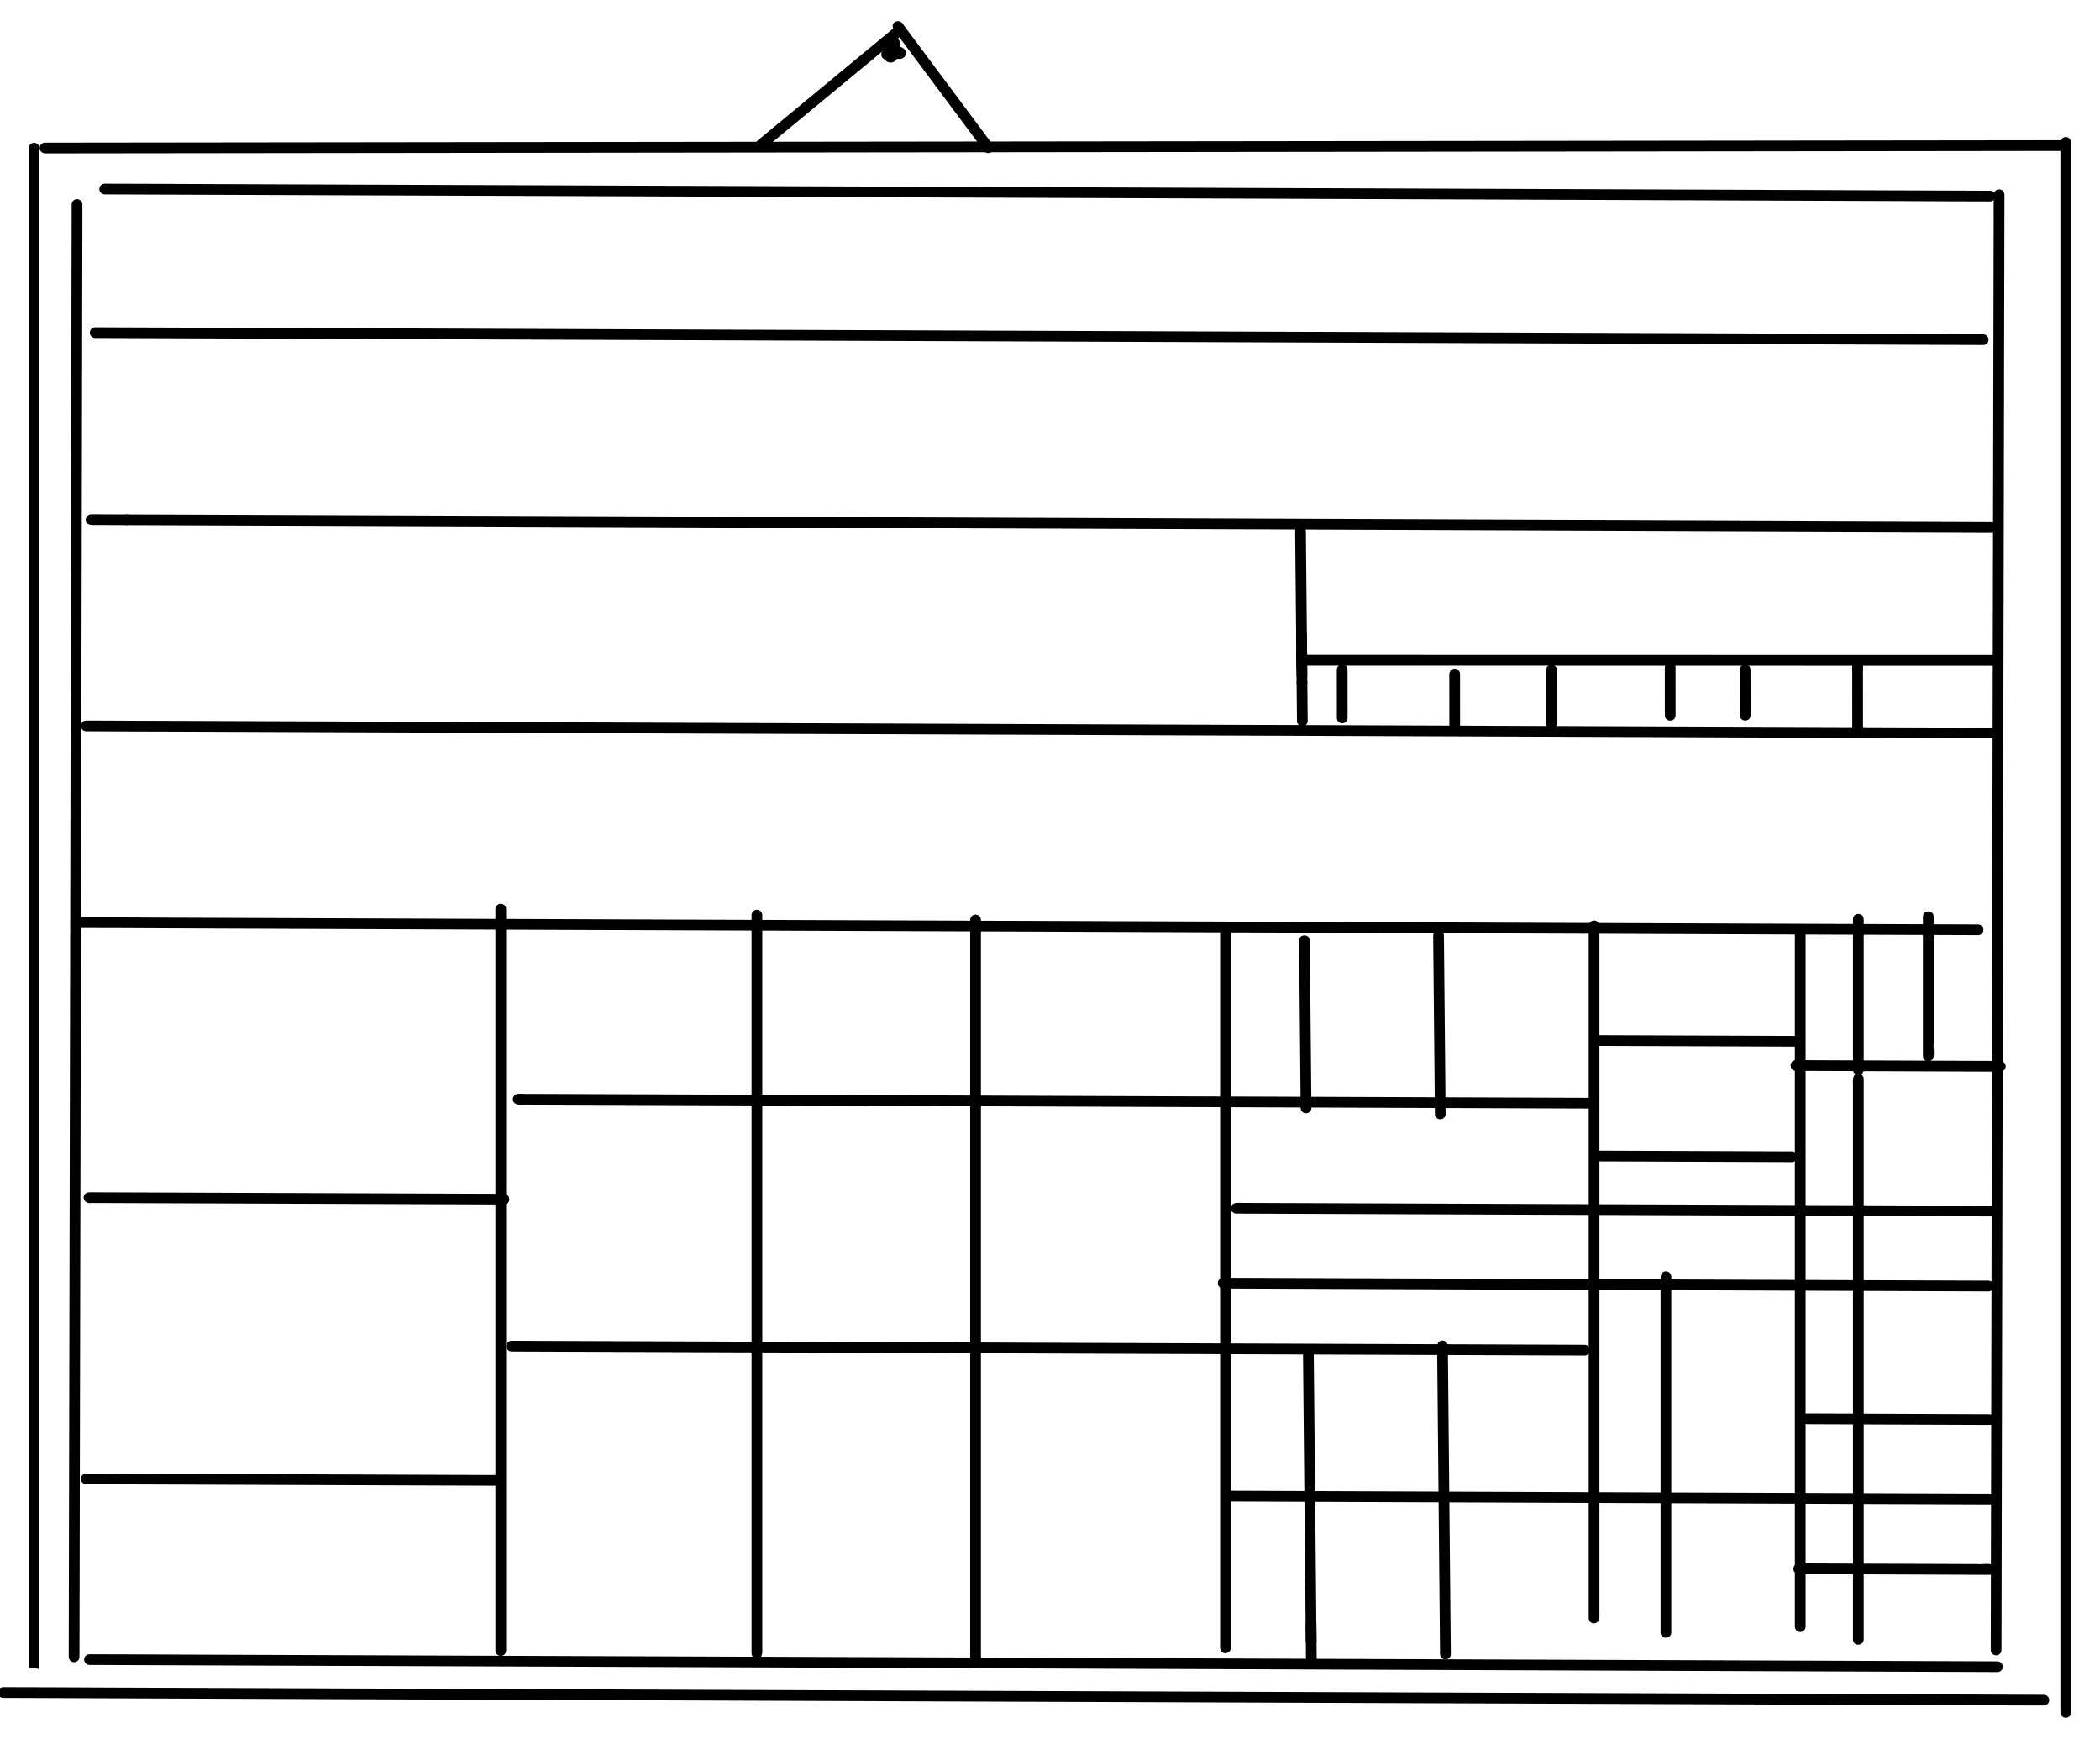 <?xml version="1.0" encoding="UTF-8"?><svg id="Ebene_1" xmlns="http://www.w3.org/2000/svg" viewBox="0 0 782.67 648"><path d="M13.98,621.89c-1.06-.29-2.16-.4-3.27-.31V55.21c0-1.09.91-2,2-2s2,.91,2,2v566.75c-.24-.03-.49-.05-.73-.07Z"/><path d="M767.91,638.14V53.06c0-1.09.91-2,2-2,1.53,0,2.22,1.56,2,2.91v584.18c0,1.09-.91,2-2,2s-2-.91-2-2Z"/><path d="M668.95,606.18v-259.41c.03-2.45,3.89-2.78,4,0v259.41c0,1.09-.91,2-2,2s-2-.91-2-2Z"/><path d="M618.89,608.34c0-43.27,0-86.53,0-129.8.04-1.77-.53-4.66,2-4.76,1.09,0,2,.91,2,2v132.56c-.05,2.56-3.93,2.68-4,0Z"/><path d="M592.11,602.97v-257.13c-.55-3.59,4.45-3.94,4,0v257.13c-.03,2.42-3.86,2.82-4,0Z"/><path d="M454.73,614.12c0-89.42,0-178.84,0-268.27.19-2.88,4.46-2.53,4,.61v267.65c-.02,2.38-3.84,2.87-4,0Z"/><path d="M361.59,619.67v-276.86c0-1.09.91-2,2-2s2,.91,2,2v209.67c0,21.62,0,43.24,0,64.85,0,1.75.38,4.23-2,4.34-1.09,0-2-.91-2-2Z"/><path d="M280.1,616.1v-275.09c0-1.09.91-2,2-2s2,.91,2,2v209.27c0,21.18,0,42.36,0,63.54.01,1.73.35,4.18-2,4.29-1.09,0-2-.91-2-2Z"/><path d="M184.63,615.09v-276.32c0-1.09.91-2,2-2s2,.91,2,2v276.32c0,1.09-.91,2-2,2s-2-.91-2-2Z"/><path d="M690.61,610.95v-205.71c.1-1.87-.69-4.99,2-5.15,1.09,0,2,.91,2,2v208.86c-.03,2.5-3.93,2.72-4,0Z"/><path d="M690.61,398.65v-56.12c.06-2.61,3.94-2.64,4,0v56.12c0,1.09-.91,2-2,2s-2-.91-2-2Z"/><path d="M716.68,393.57v-52.01c.06-2.61,3.94-2.64,4,0,0,15.73,0,31.46,0,47.2-.34,2.16,1.19,6.55-2,6.81-1.09,0-2-.91-2-2Z"/><path d="M25.61,617.43c.36-180.4.74-360.81,1.1-541.21,0-1.09.91-2,2-2s2,.91,2,2c0,1.54,0,3.07,0,4.61-.32,155.91-.64,311.82-.95,467.73-.05,22.96-.1,45.92-.14,68.88,0,1.09-.91,2-2,2s-2-.91-2-2Z"/><path d="M741.95,614.88c.36-178.04.73-356.07,1.09-534.11,0-2.38-.03-4.75.02-7.12-.18-1.37.33-3.11,2-3.09,1.09,0,2,.91,2,2-.03,9.34-.03,18.68-.06,28.02-.31,153.08-.62,306.16-.94,459.25-.04,18.35-.08,36.7-.11,55.05,0,1.09-.91,2-2,2s-2-.91-2-2Z"/><path d="M722.4,635.44c-225.58-.84-451.16-1.68-676.73-2.53-14.84-.04-29.67-.14-44.51-.17-1.09,0-2-.91-2-2s.91-2,2-2c12.43,0,24.87.09,37.3.14,241.09.89,482.19,1.81,723.28,2.7,1.09,0,2,.91,2,2s-.91,2-2,2c-13.11,0-26.22-.1-39.33-.15Z"/><path d="M744.44,623.11c-229.31-.86-458.62-1.71-687.93-2.57-6.71-.03-13.42-.07-20.12-.08-1.01,0-2.03-.01-3.04,0-1.09,0-2-.91-2-2s.91-2,2-2c12.65.01,25.3.09,37.95.14,217.67.82,435.34,1.63,653,2.44,6.72.03,13.43.05,20.15.08,1.09,0,2,.91,2,2,0,1.09-.91,2-2,2Z"/><path d="M737.23,348.47c-224.8-.84-449.59-1.69-674.39-2.52-10.9-.05-21.81-.12-32.71-.12-1.09,0-2-.91-2-2s.91-2,2-2c11.14,0,22.28.08,33.42.13,185.23.69,370.45,1.39,555.68,2.08,39.33.14,78.66.3,118,.44,1.09,0,2,.91,2,2,0,1.09-.91,2-2,2Z"/><path d="M710.43,74.94c-207.33-.77-414.66-1.55-621.98-2.32-16.48-.05-32.96-.15-49.44-.18-1.09,0-2-.91-2-2s.91-2,2-2c11.73,0,23.47.09,35.21.13,222.5.83,444.99,1.67,667.49,2.5,1.09,0,2,.91,2,2s-.91,2-2,2c-10.43,0-20.85-.08-31.28-.12Z"/><path d="M739.14,128.59c-234.19-.87-468.39-1.75-702.58-2.62-.36,0-.72,0-1.09,0-1.09,0-2-.91-2-2s.91-2,2-2c7.36,0,14.72.05,22.09.08,211.88.79,423.77,1.59,635.65,2.38,15.31.06,30.62.11,45.93.17,1.09,0,2,.91,2,2,0,1.09-.91,2-2,2Z"/><path d="M45.17,193.77c0-1.09.91-2,2-2s2,.91,2,2-.91,2-2,2-2-.91-2-2Z"/><path d="M742.17,198.37c-233.03-.87-466.05-1.75-699.08-2.61-2.24-.01-4.48,0-6.72-.03-1.86-.02-4.22.4-4.4-2.01,0-1.09.91-2,2-2,4.4.02,8.8.03,13.21.05,215.9.81,431.79,1.61,647.68,2.42,15.77.06,31.54.11,47.31.18,1.09,0,2,.91,2,2,0,1.09-.91,2-2,2Z"/><path d="M723.82,275.12c-219.5-.82-439-1.64-658.5-2.46-11.07-.04-22.14-.04-33.21-.12-1.09,0-2-.9-2-2s.91-2,2-2c.68,0,1.36,0,2.05,0,11.73.09,23.47.1,35.2.14,219.32.81,438.64,1.65,657.96,2.46,5.25.02,10.49.06,15.74.06,1.09,0,2,.91,2,2s-.91,2-2,2c-6.41,0-12.82-.05-19.23-.07Z"/><path d="M593.42,413.15c-129.21-.47-258.41-.96-387.61-1.45-3.06,0-6.11-.03-9.17-.03-2.01-.17-5.27.8-5.51-2.02.27-3.01,4.03-1.74,6.07-1.98,7.05,0,14.11.06,21.17.08,92.66.34,185.32.71,277.98,1.04,32.36.1,64.71.26,97.07.36,1.09,0,2,.91,2,2,0,1.09-.91,2.01-2,2Z"/><path d="M745.51,399.39c-25.39-.1-50.79-.19-76.18-.29-2.59-.05-2.65-3.93,0-4,21.69.08,43.38.16,65.07.25,3.7,0,7.4.02,11.11.04,1.09,0,2,.91,2,2,0,1.09-.91,2.01-2,2Z"/><path d="M187.85,448.91c-51.28-.19-102.56-.38-153.84-.57-3.08.58-4.12-3.59-.86-4,41.61.15,83.21.32,124.82.47,9.96.04,19.92.07,29.88.11,2.53.05,2.7,3.94,0,4Z"/><path d="M186.31,553.7c-51.4-.19-102.8-.38-154.2-.57-2.55-.05-2.68-3.93,0-4,40.63.15,81.26.31,121.89.45,10.77.04,21.53.09,32.3.12,2.55.05,2.68,3.94,0,4Z"/><path d="M590.6,505.15c-131.23-.49-262.47-.99-393.7-1.47-2.08,0-4.17-.02-6.25-.03-1.09,0-2-.91-2-2s.91-2,2-2c2.28,0,4.56.02,6.85.03,105.03.38,210.06.79,315.09,1.17,23.69.08,47.38.19,71.07.27,2.31,0,4.62.02,6.93.03,1.09,0,2,.91,2,2,0,1.09-.91,2-2,2Z"/><path d="M741.17,481.26c-95.1-.35-190.21-.71-285.31-1.07-2.69-.1-2.65-4.26.35-4,80.05.29,160.09.61,240.14.9,14.62.07,29.25.11,43.87.16,1.35-.18,2.99.4,2.96,2,0,1.09-.91,2-2,2Z"/><path d="M742.78,453.35c-94-.35-188.01-.7-282.02-1.05-1.09,0-2-.91-2-2,.14-2.41,2.62-2,4.36-1.99,79.49.3,158.98.59,238.47.89,13.53.05,27.05.1,40.58.15,1.26-.17,2.64.61,2.61,2,0,1.09-.91,2-2,2Z"/><path d="M741.84,560.63c-94.61-.35-189.21-.71-283.82-1.06-1.09-.01-2-.9-2-2s.91-2,2-2c79.83.28,159.67.6,239.51.89,14.09.05,28.16.1,42.25.16,1.65-.04,4-.24,4.07,2.01,0,1.09-.91,2-2,2Z"/><path d="M724.16,586.81c-17.41-.06-34.82-.13-52.23-.2-1.52.12-3.49-.05-3.52-2,0-1.09.91-2,2-2,22.17.06,44.35.17,66.52.25,2.15.34,6.32-1.14,6.61,2.02,0,1.09-.91,2-2,2-5.79-.02-11.59-.05-17.38-.07Z"/><path d="M741.49,530.99c-22.67-.09-45.35-.17-68.02-.25-2.6-.06-2.64-3.93,0-4,16.06.03,32.13.14,48.19.18,6.61.02,13.22.05,19.84.07,2.6.06,2.64,3.94,0,4Z"/><path d="M669.39,390.03c-24.4-.09-48.8-.17-73.2-.27-2.6-.05-2.65-3.93,0-4,16.07.04,32.14.13,48.2.18,8.33.03,16.67.06,25,.09,2.6.06,2.65,3.94,0,4Z"/><path d="M667.84,433.1c-24.22-.09-48.43-.18-72.65-.27-2.6-.06-2.64-3.93,0-4,15.54.03,31.09.12,46.63.17,8.67.04,17.35.07,26.02.1,2.6.06,2.65,3.94,0,4Z"/><path d="M484.76,412.93c-.2-20.81-.39-41.61-.6-62.42.06-2.6,3.93-2.64,4,0,.12,14.08.28,28.17.41,42.25.06,6.73.12,13.45.19,20.17-.05,2.6-3.93,2.65-4,0Z"/><path d="M486.66,611.53c-.34-35.83-.68-71.66-1.03-107.49.05-2.59,3.93-2.65,4,0,.3,30.9.59,61.8.89,92.69.05,4.93.09,9.87.14,14.8-.04,2.57-3.93,2.67-4,0Z"/><path d="M486.73,618.36c0-3.84-.07-7.68-.11-11.51-.09-1.62-.2-3.81,1.98-3.88,1.1,0,1.99.91,2,2,.04,4.46.13,8.93.13,13.4,0,1.09-.91,2-2,2s-2-.91-2-2Z"/><path d="M534.79,415.18c-.21-22.16-.42-44.33-.64-66.49.06-2.61,3.93-2.64,4,0,.15,14.99.28,29.98.43,44.98.07,7.17.14,14.34.2,21.52-.05,2.59-3.93,2.65-4,0Z"/><path d="M536.71,616.43c-.36-37.46-.71-74.93-1.07-112.39-.01-1.72-.46-4.37,1.98-4.46,1.11,0,1.98.91,2,2,.29,30.91.6,61.83.89,92.74.07,7.37.15,14.74.21,22.11-.04,2.57-3.93,2.67-4,0Z"/><path d="M483.38,268.68c-.23-23.57-.45-47.14-.68-70.71.05-2.6,3.92-2.64,4,0,.14,15.54.3,31.07.45,46.61.07,8.04.15,16.07.23,24.11-.05,2.59-3.93,2.65-4,0Z"/><path d="M485.16,247.31c-3.11-.25-1.69-4.37-2.04-6.46-.15-1.54.03-3.42,1.98-3.48,1.77,0,2.17,1.81,2.01,3.24-.29,2.13,1.23,6.42-1.96,6.69Z"/><path d="M483.09,238.55c-.04-1.69-.41-4.28,1.98-4.35,2.34.05,2.03,2.69,2.02,4.35-.05,2.62-3.93,2.63-4,0Z"/><path d="M483.25,254.45c0-1.09.91-2,2-2s2,.91,2,2-.91,2-2,2-2-.91-2-2Z"/><path d="M483.22,251.65c.33-2.16-1.29-6.81,1.95-7.05,1.32,0,2.16,1.23,2.01,2.48,0,1.52.05,3.04.04,4.57-.06,2.62-3.94,2.63-4,0Z"/><path d="M483.17,246.87c-.01-1.32-.03-2.63-.04-3.95.06-2.62,3.93-2.63,4,0-.2,2,1.02,5.73-1.96,5.95-1.1,0-1.99-.91-2-2Z"/><path d="M725.47,248.14c-73.54,0-147.08-.04-220.62-.05-6.57,0-13.13,0-19.7,0-1.09,0-2-.91-2-2s.91-2,2-2c85.77.01,171.53.04,257.3.05,2.47.04,2.77,3.9,0,4-5.66,0-11.32,0-16.98,0Z"/><path d="M498.25,267.59c0-5.99,0-11.97-.02-17.96.06-2.62,3.94-2.63,4,0,0,5.99,0,11.98.02,17.96-.06,2.62-3.94,2.63-4,0Z"/><path d="M542.17,274.24c-1.09,0-2-.91-2-2,0-3.63,0-7.25,0-10.88,0-3.05,0-6.09-.01-9.14-.19-1.38.36-3.04,2-3.03,1.09,0,2,.91,2,2,0,5.9.01,11.8.01,17.7-.13,1.87.76,5.2-2,5.35Z"/><path d="M576.26,269.75c-.02-6.68,0-13.37-.02-20.05,0-1.09.91-2,2-2s2,.91,2,2c0,6.68,0,13.37.02,20.05-.07,2.62-3.92,2.63-4,0Z"/><path d="M620.49,266.6c0-5.97-.01-11.95-.01-17.92.06-2.62,3.94-2.63,4,0,.02,5.97,0,11.95.01,17.92-.06,2.62-3.93,2.63-4,0Z"/><path d="M648.44,266.58c0-5.65-.02-11.31-.02-16.95.08-2.62,3.93-2.63,4,0,0,5.65,0,11.3.02,16.95-.06,2.62-3.94,2.63-4,0Z"/><path d="M690.35,271.16c0-6.63-.01-13.25-.01-19.87.12-1.85-.74-5.13,2-5.27,2.89.19,1.81,3.75,2,5.7,0,6.48.01,12.96.01,19.44-.06,2.61-3.94,2.63-4,0Z"/><path d="M14.77,55.16c0-1.09.91-2,2-2,1.69,0,3.38,0,5.07,0,46.44-.03,92.87-.12,139.31-.17,193.5-.23,387.01-.46,580.52-.7,8.74-.01,17.48-.02,26.23-.03,1.09,0,2,.91,2,2s-.91,2-2,2c-9.53.01-19.05.02-28.58.04-168.42.2-336.85.4-505.27.61-72.42.07-144.85.19-217.27.26-1.09,0-2-.91-2-2Z"/><path d="M366.77,56.27c-11.23-15.06-22.45-30.12-33.68-45.19-1.67-2.8,2.31-4.62,3.72-1.7,8.17,10.97,16.36,21.94,24.53,32.92,2.86,3.84,5.73,7.69,8.59,11.54,1.56,2.06-1.54,4.51-3.16,2.44Z"/><path d="M281.97,55.2c-.68-.88-.48-2.11.36-2.8,11.26-9.31,22.53-18.61,33.79-27.92,5.17-4.27,10.34-8.54,15.51-12.81.99-1.08,2.62-1.72,3.69-.37.86,1.11.27,2.5-.81,3.18-10.33,8.52-20.65,17.08-30.98,25.6-5.64,4.66-11.29,9.33-16.93,13.99-1.3,1.11-3.08,3-4.62,1.14Z"/><path d="M330.97,23.13c-.45-.17-.82-.5-1.08-.91-.83-.25-1.44-1.02-1.44-1.92,0-.99.75-1.83,1.69-1.98.62-1.58,3.05-2.32,4.21-.88,1.68,2.31-.19,6.89-3.38,5.69Z"/><path d="M334.76,21.96c-.74,0-1.39-.42-1.74-1.03-.28-.1-.54-.23-.78-.39-3.64.29-2.96-4.41-.86-5.95,2.29-1.78,4.66.33,4.21,2.9,3.18.81,2.45,4.86-.84,4.47Z"/></svg>